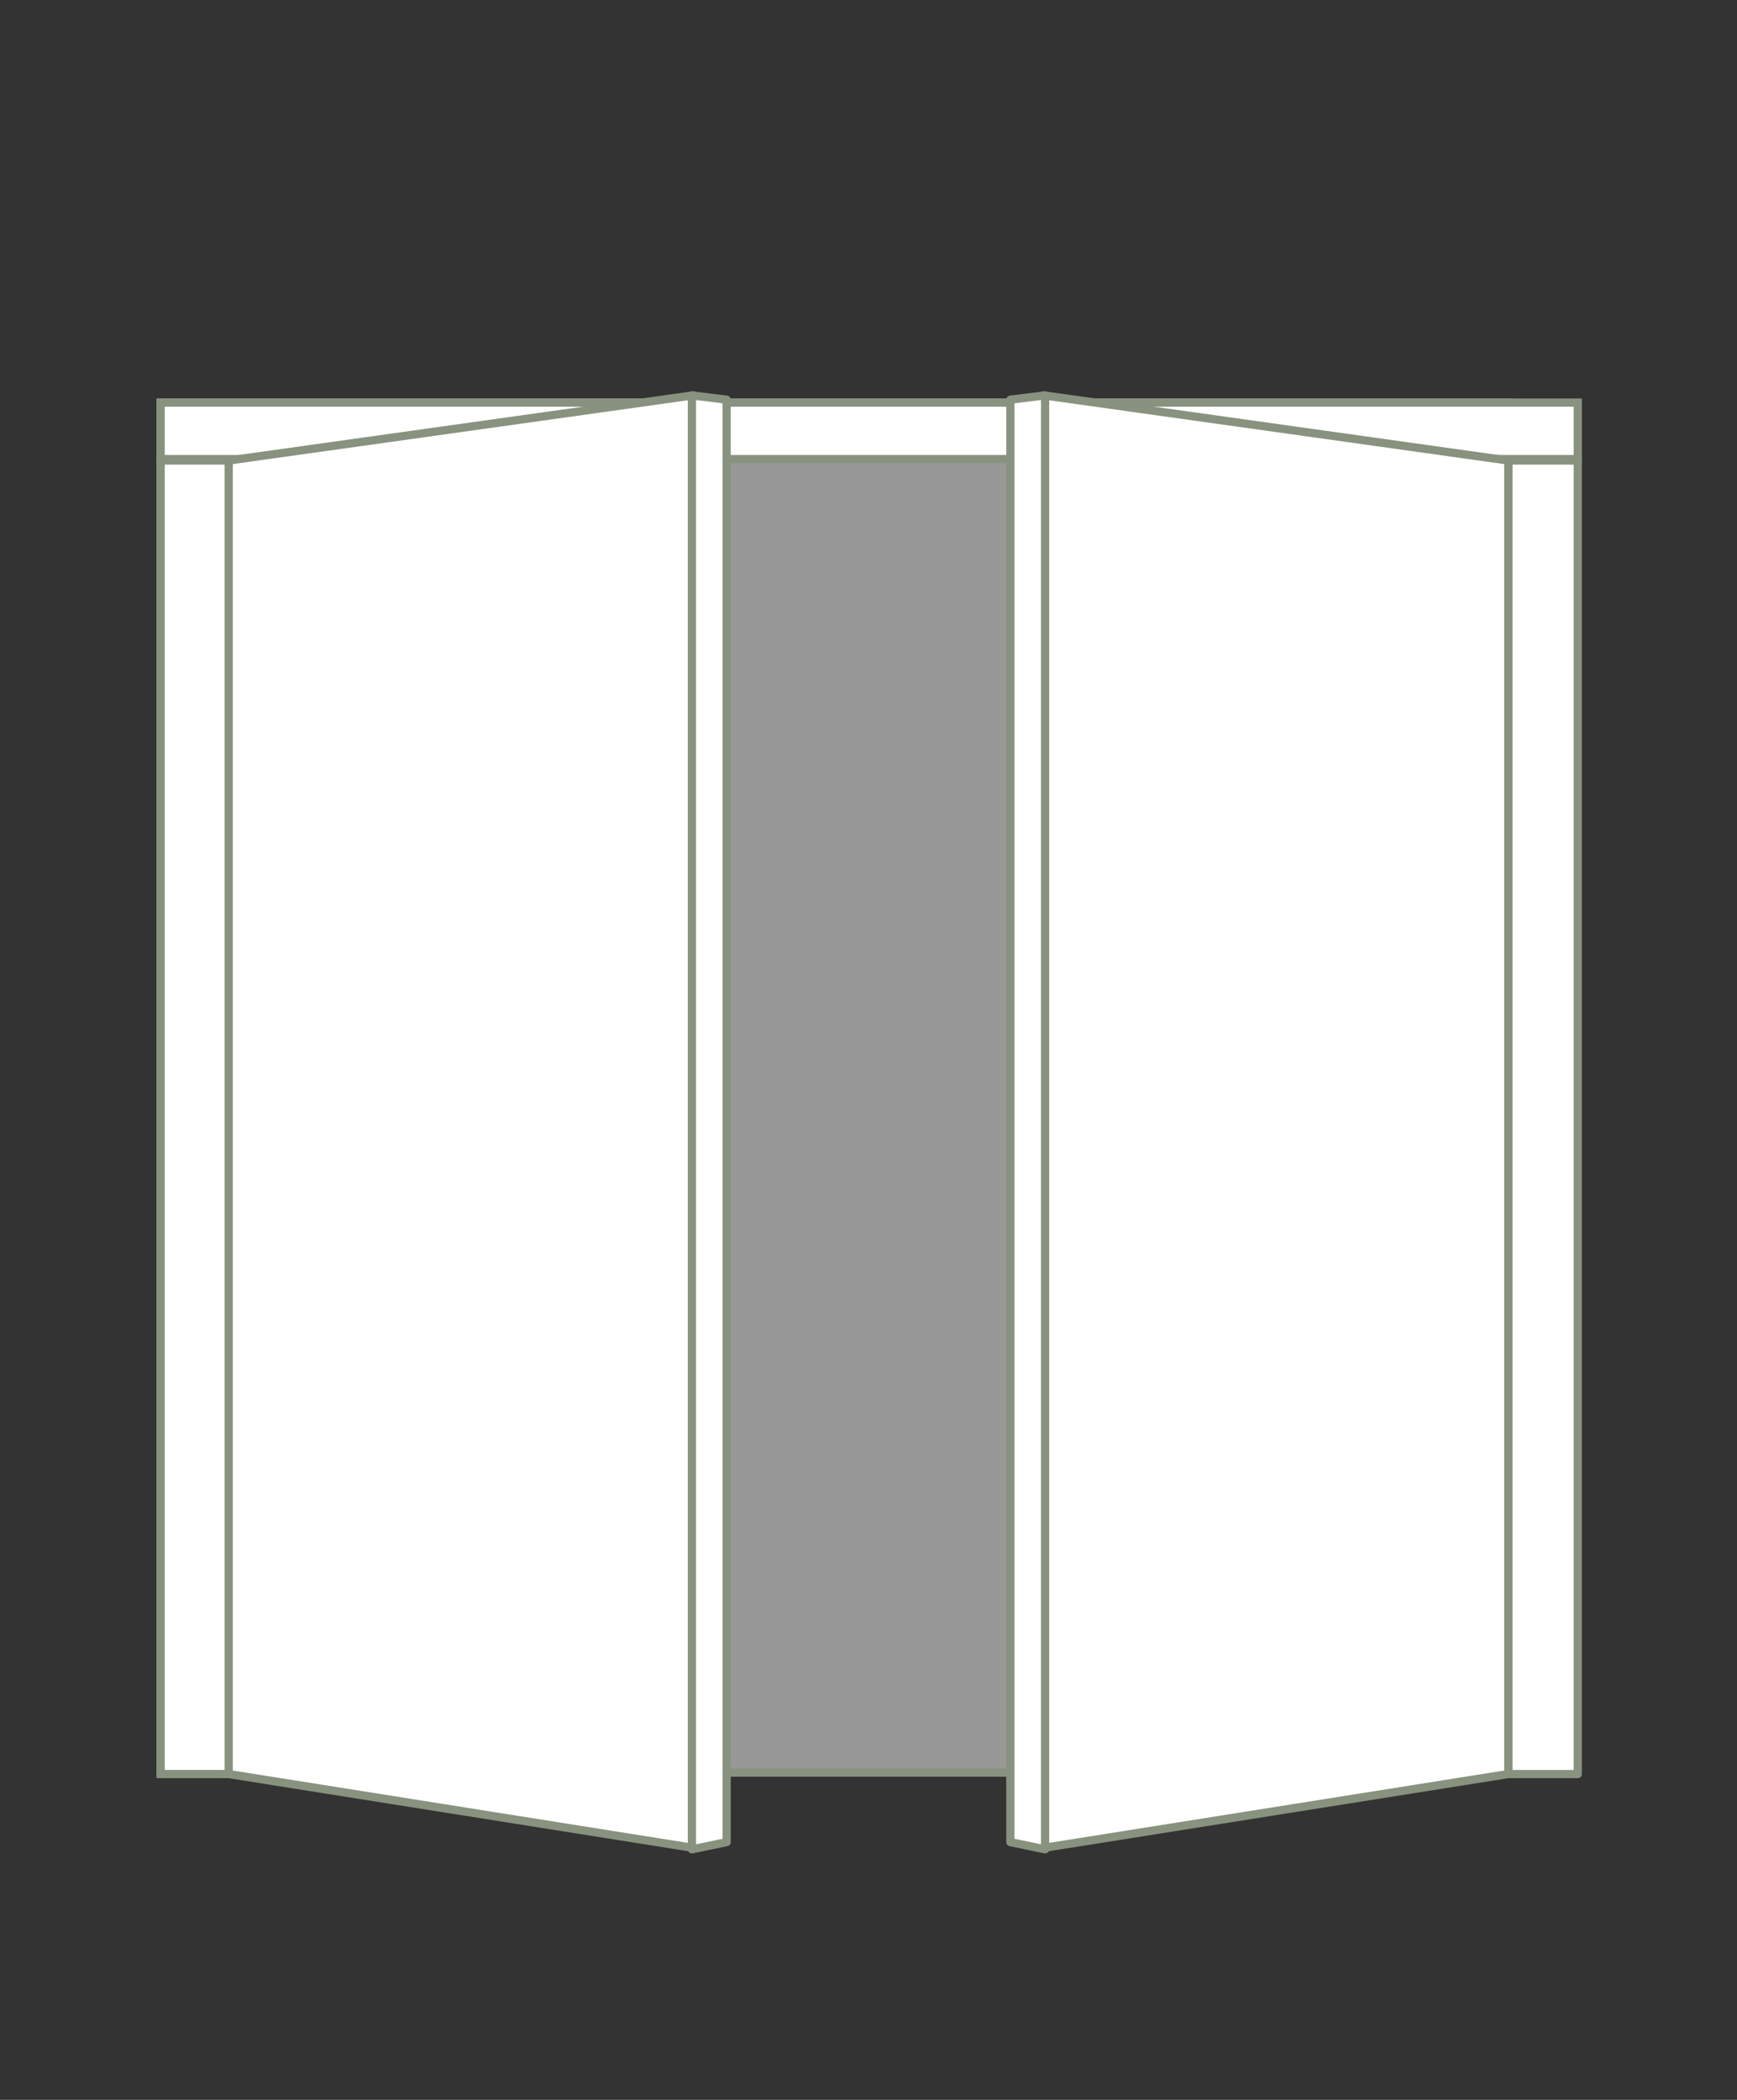<?xml version="1.0" encoding="utf-8"?>
<!-- Generator: Adobe Illustrator 18.1.1, SVG Export Plug-In . SVG Version: 6.00 Build 0)  -->
<svg version="1.1" xmlns="http://www.w3.org/2000/svg" xmlns:xlink="http://www.w3.org/1999/xlink" x="0px" y="0px"
	 viewBox="0 0 120 145" enable-background="new 0 0 120 145" xml:space="preserve">
<rect x="0" y="0" width="120" height="145" fill="#333333" stroke="none"/>
<g id="Puerta_y_Media" display="none">
	<g display="inline">
		<rect x="22.2" y="27.8" fill-rule="evenodd" clip-rule="evenodd" fill="#96989A" width="75.5" height="94.6"/>
		
			<rect x="22.2" y="27.8" fill="none" stroke="#89927F" stroke-width="0.567" stroke-miterlimit="22.926" width="75.5" height="94.6"/>
		<rect x="22.2" y="27.8" fill-rule="evenodd" clip-rule="evenodd" fill="#FFFFFF" width="75.5" height="3.9"/>
		
			<rect x="22.2" y="27.8" fill="none" stroke="#89927F" stroke-width="0.567" stroke-miterlimit="22.926" width="75.5" height="3.9"/>
		<rect x="22.2" y="31.8" fill-rule="evenodd" clip-rule="evenodd" fill="#FFFFFF" width="4.8" height="90.7"/>
		
			<rect x="22.2" y="31.8" fill="none" stroke="#89927F" stroke-width="0.567" stroke-miterlimit="22.926" width="4.8" height="90.7"/>
		<rect x="93" y="31.8" fill-rule="evenodd" clip-rule="evenodd" fill="#FFFFFF" width="4.8" height="90.7"/>
		
			<rect x="93" y="31.8" fill="none" stroke="#89927F" stroke-width="0.567" stroke-miterlimit="22.926" width="4.8" height="90.7"/>
		<polygon fill-rule="evenodd" clip-rule="evenodd" fill="#FFFFFF" points="27,31.8 59.1,27.3 59.1,127.6 27,122.5 		"/>
		<polygon fill="none" stroke="#89927F" stroke-width="0.567" stroke-miterlimit="22.926" points="27,31.8 59.1,27.3 59.1,127.6 
			27,122.5 		"/>
		<polygon fill-rule="evenodd" clip-rule="evenodd" fill="#FFFFFF" points="59,127.7 61.4,127.2 61.4,27.6 59,27.3 		"/>
		<polygon fill="none" stroke="#89927F" stroke-width="0.567" stroke-miterlimit="22.926" points="59,127.7 61.4,127.2 61.4,27.6 
			59,27.3 		"/>
		<polygon fill-rule="evenodd" clip-rule="evenodd" fill="#FFFFFF" points="92.8,31.8 81.7,27.3 81.7,127.6 92.8,122.5 		"/>
		<polygon fill="none" stroke="#89927F" stroke-width="0.567" stroke-miterlimit="22.926" points="92.8,31.8 81.7,27.3 
			81.7,127.6 92.8,122.5 		"/>
		<polygon fill-rule="evenodd" clip-rule="evenodd" fill="#FFFFFF" points="81.7,127.7 79.5,127.2 79.5,27.6 81.7,27.3 		"/>
		<polygon fill="none" stroke="#89927F" stroke-width="0.567" stroke-miterlimit="22.926" points="81.7,127.7 79.5,127.2 
			79.5,27.6 81.7,27.3 		"/>
	</g>
</g>
<g id="Corrediza_Doble" display="none">
	<g display="inline">
		<rect x="20.9" y="40.7" fill-rule="evenodd" clip-rule="evenodd" fill="#96989A" width="80.4" height="89.2"/>
		
			<rect x="20.9" y="40.7" fill="none" stroke="#89927F" stroke-width="0.567" stroke-miterlimit="22.926" width="80.4" height="89.2"/>
		<rect x="20.9" y="40.7" fill-rule="evenodd" clip-rule="evenodd" fill="#FFFFFF" width="21.7" height="88.3"/>
		
			<rect x="20.9" y="40.7" fill="none" stroke="#89927F" stroke-width="0.567" stroke-miterlimit="22.926" width="21.7" height="88.3"/>
		<rect x="79.5" y="40.7" fill-rule="evenodd" clip-rule="evenodd" fill="#FFFFFF" width="21.7" height="88.3"/>
		
			<rect x="79.5" y="40.7" fill="none" stroke="#89927F" stroke-width="0.567" stroke-miterlimit="22.926" width="21.7" height="88.3"/>
		
			<rect x="1" y="25.1" fill="none" stroke="#89927F" stroke-width="0.567" stroke-miterlimit="22.926" width="118" height="104.8"/>
	</g>
</g>
<g id="Corrediza_Simple" display="none">
	<g display="inline">
		<rect x="41.6" y="40.7" fill-rule="evenodd" clip-rule="evenodd" fill="#96989A" width="36.7" height="89.2"/>
		
			<rect x="41.6" y="40.7" fill="none" stroke="#89927F" stroke-width="0.567" stroke-miterlimit="22.926" width="36.7" height="89.2"/>
		<rect x="41.6" y="40.7" fill-rule="evenodd" clip-rule="evenodd" fill="#FFFFFF" width="21.7" height="88.3"/>
		
			<rect x="41.6" y="40.7" fill="none" stroke="#89927F" stroke-width="0.567" stroke-miterlimit="22.926" width="21.7" height="88.3"/>
		
			<rect x="19.1" y="25.1" fill="none" stroke="#A19C98" stroke-width="0.567" stroke-miterlimit="22.926" width="81.8" height="104.8"/>
	</g>
</g>
<g id="Simple_con_Paño_Superior_Fijo" display="none">
	<g display="inline">
		<rect x="34.3" y="13.7" fill-rule="evenodd" clip-rule="evenodd" fill="#989898" width="51.3" height="123.1"/>
		
			<rect x="34.3" y="13.7" fill="none" stroke="#89927F" stroke-width="0.567" stroke-miterlimit="22.926" width="51.3" height="123.1"/>
		<rect x="39.1" y="12.6" fill-rule="evenodd" clip-rule="evenodd" fill="#FFFFFF" width="41.8" height="4.1"/>
		
			<rect x="39.1" y="12.6" fill="none" stroke="#89927F" stroke-width="0.567" stroke-miterlimit="22.926" width="41.8" height="4.1"/>
		<rect x="34.3" y="12.6" fill-rule="evenodd" clip-rule="evenodd" fill="#FFFFFF" width="5" height="124.2"/>
		
			<rect x="34.3" y="12.6" fill="none" stroke="#89927F" stroke-width="0.567" stroke-miterlimit="22.926" width="5" height="124.2"/>
		<rect x="80.2" y="12.7" fill-rule="evenodd" clip-rule="evenodd" fill="#FFFFFF" width="5" height="124.2"/>
		
			<rect x="80.2" y="12.7" fill="none" stroke="#89927F" stroke-width="0.567" stroke-miterlimit="22.926" width="5" height="124.2"/>
		<rect x="39.4" y="16.7" fill-rule="evenodd" clip-rule="evenodd" fill="#FFFFFF" width="40.9" height="24.6"/>
		
			<rect x="39.4" y="16.7" fill="none" stroke="#89927F" stroke-width="0.567" stroke-miterlimit="22.926" width="40.9" height="24.6"/>
		<polygon fill-rule="evenodd" clip-rule="evenodd" fill="#FFFFFF" points="39.4,41.7 73,37.1 73,142.3 39.4,136.8 		"/>
		<polygon fill="none" stroke="#89927F" stroke-width="0.567" stroke-miterlimit="22.926" points="39.4,41.7 73,37.1 73,142.3 
			39.4,136.8 		"/>
		<polygon fill-rule="evenodd" clip-rule="evenodd" fill="#FFFFFF" points="72.9,142.4 75.4,141.8 75.4,37.4 72.9,37 		"/>
		<polygon fill="none" stroke="#89927F" stroke-width="0.567" stroke-miterlimit="22.926" points="72.9,142.4 75.4,141.8 
			75.4,37.4 72.9,37 		"/>
	</g>
</g>
<g id="Puerta_Doble">
	<g>
		<rect x="11.1" y="27.8" fill-rule="evenodd" clip-rule="evenodd" fill="#989898" width="93.1" height="94.6"/>
		
			<rect x="11.1" y="27.8" fill="none" stroke="#89927F" stroke-width="0.567" stroke-miterlimit="22.926" width="93.1" height="94.6"/>
		<rect x="11.1" y="27.8" fill-rule="evenodd" clip-rule="evenodd" fill="#FFFFFF" width="97.9" height="3.9"/>
		
			<rect x="11.1" y="27.8" fill="none" stroke="#89927F" stroke-width="0.567" stroke-miterlimit="22.926" width="97.9" height="3.9"/>
		<rect x="11.1" y="31.8" fill-rule="evenodd" clip-rule="evenodd" fill="#FFFFFF" width="4.8" height="90.7"/>
		
			<rect x="11.1" y="31.8" fill="none" stroke="#89927F" stroke-width="0.567" stroke-miterlimit="22.926" width="4.8" height="90.7"/>
		<polygon fill-rule="evenodd" clip-rule="evenodd" fill="#FFFFFF" points="15.8,31.8 47.9,27.3 47.9,127.6 15.8,122.5 		"/>
		
			<polygon fill="none" stroke="#89927F" stroke-width="0.567" stroke-linecap="round" stroke-linejoin="round" stroke-miterlimit="22.926" points="
			15.8,31.8 47.9,27.3 47.9,127.6 15.8,122.5 		"/>
		<polygon fill-rule="evenodd" clip-rule="evenodd" fill="#FFFFFF" points="47.8,127.7 50.2,127.2 50.2,27.6 47.8,27.3 		"/>
		
			<polygon fill="none" stroke="#89927F" stroke-width="0.567" stroke-linecap="round" stroke-linejoin="round" stroke-miterlimit="22.926" points="
			47.8,127.7 50.2,127.2 50.2,27.6 47.8,27.3 		"/>
		<rect x="104.2" y="31.8" fill-rule="evenodd" clip-rule="evenodd" fill="#FFFFFF" width="4.8" height="90.7"/>
		
			<rect x="104.2" y="31.8" fill="none" stroke="#89927F" stroke-width="0.567" stroke-linecap="round" stroke-linejoin="round" stroke-miterlimit="22.926" width="4.8" height="90.7"/>
		<polygon fill-rule="evenodd" clip-rule="evenodd" fill="#FFFFFF" points="104.2,31.8 72.1,27.3 72.1,127.6 104.2,122.5 		"/>
		
			<polygon fill="none" stroke="#89927F" stroke-width="0.567" stroke-linecap="round" stroke-linejoin="round" stroke-miterlimit="22.926" points="
			104.2,31.8 72.1,27.3 72.1,127.6 104.2,122.5 		"/>
		<polygon fill-rule="evenodd" clip-rule="evenodd" fill="#FFFFFF" points="72.2,127.7 69.8,127.2 69.8,27.6 72.2,27.3 		"/>
		
			<polygon fill="none" stroke="#89927F" stroke-width="0.567" stroke-linecap="round" stroke-linejoin="round" stroke-miterlimit="22.926" points="
			72.2,127.7 69.8,127.2 69.8,27.6 72.2,27.3 		"/>
	</g>
</g>
<g id="Puerta_Simple" display="none">
	<g display="inline">
		<rect x="35.5" y="27.8" fill-rule="evenodd" clip-rule="evenodd" fill="#989898" width="48.9" height="94.6"/>
		
			<rect x="35.5" y="27.8" fill="none" stroke="#89927F" stroke-width="0.567" stroke-miterlimit="22.926" width="48.9" height="94.6"/>
		<rect x="35.5" y="27.8" fill-rule="evenodd" clip-rule="evenodd" fill="#FFFFFF" width="48.9" height="3.9"/>
		
			<rect x="35.5" y="27.8" fill="none" stroke="#89927F" stroke-width="0.567" stroke-miterlimit="22.926" width="48.9" height="3.9"/>
		<rect x="35.5" y="31.8" fill-rule="evenodd" clip-rule="evenodd" fill="#FFFFFF" width="4.8" height="90.7"/>
		
			<rect x="35.5" y="31.8" fill="none" stroke="#89927F" stroke-width="0.567" stroke-miterlimit="22.926" width="4.8" height="90.7"/>
		<rect x="79.3" y="31.8" fill-rule="evenodd" clip-rule="evenodd" fill="#FFFFFF" width="4.8" height="90.7"/>
		
			<rect x="79.3" y="31.8" fill="none" stroke="#89927F" stroke-width="0.567" stroke-miterlimit="22.926" width="4.8" height="90.7"/>
		<polygon fill-rule="evenodd" clip-rule="evenodd" fill="#FFFFFF" points="40.3,31.8 72.4,27.3 72.4,127.6 40.3,122.5 		"/>
		<polygon fill="none" stroke="#89927F" stroke-width="0.567" stroke-miterlimit="22.926" points="40.3,31.8 72.4,27.3 
			72.4,127.6 40.3,122.5 		"/>
		<polygon fill-rule="evenodd" clip-rule="evenodd" fill="#FFFFFF" points="72.3,127.7 74.7,127.2 74.7,27.6 72.3,27.3 		"/>
		
			<polygon fill="none" stroke="#89927F" stroke-width="0.567" stroke-linecap="round" stroke-linejoin="round" stroke-miterlimit="22.926" points="
			72.3,127.7 74.7,127.2 74.7,27.6 72.3,27.3 		"/>
	</g>
</g>
</svg>
